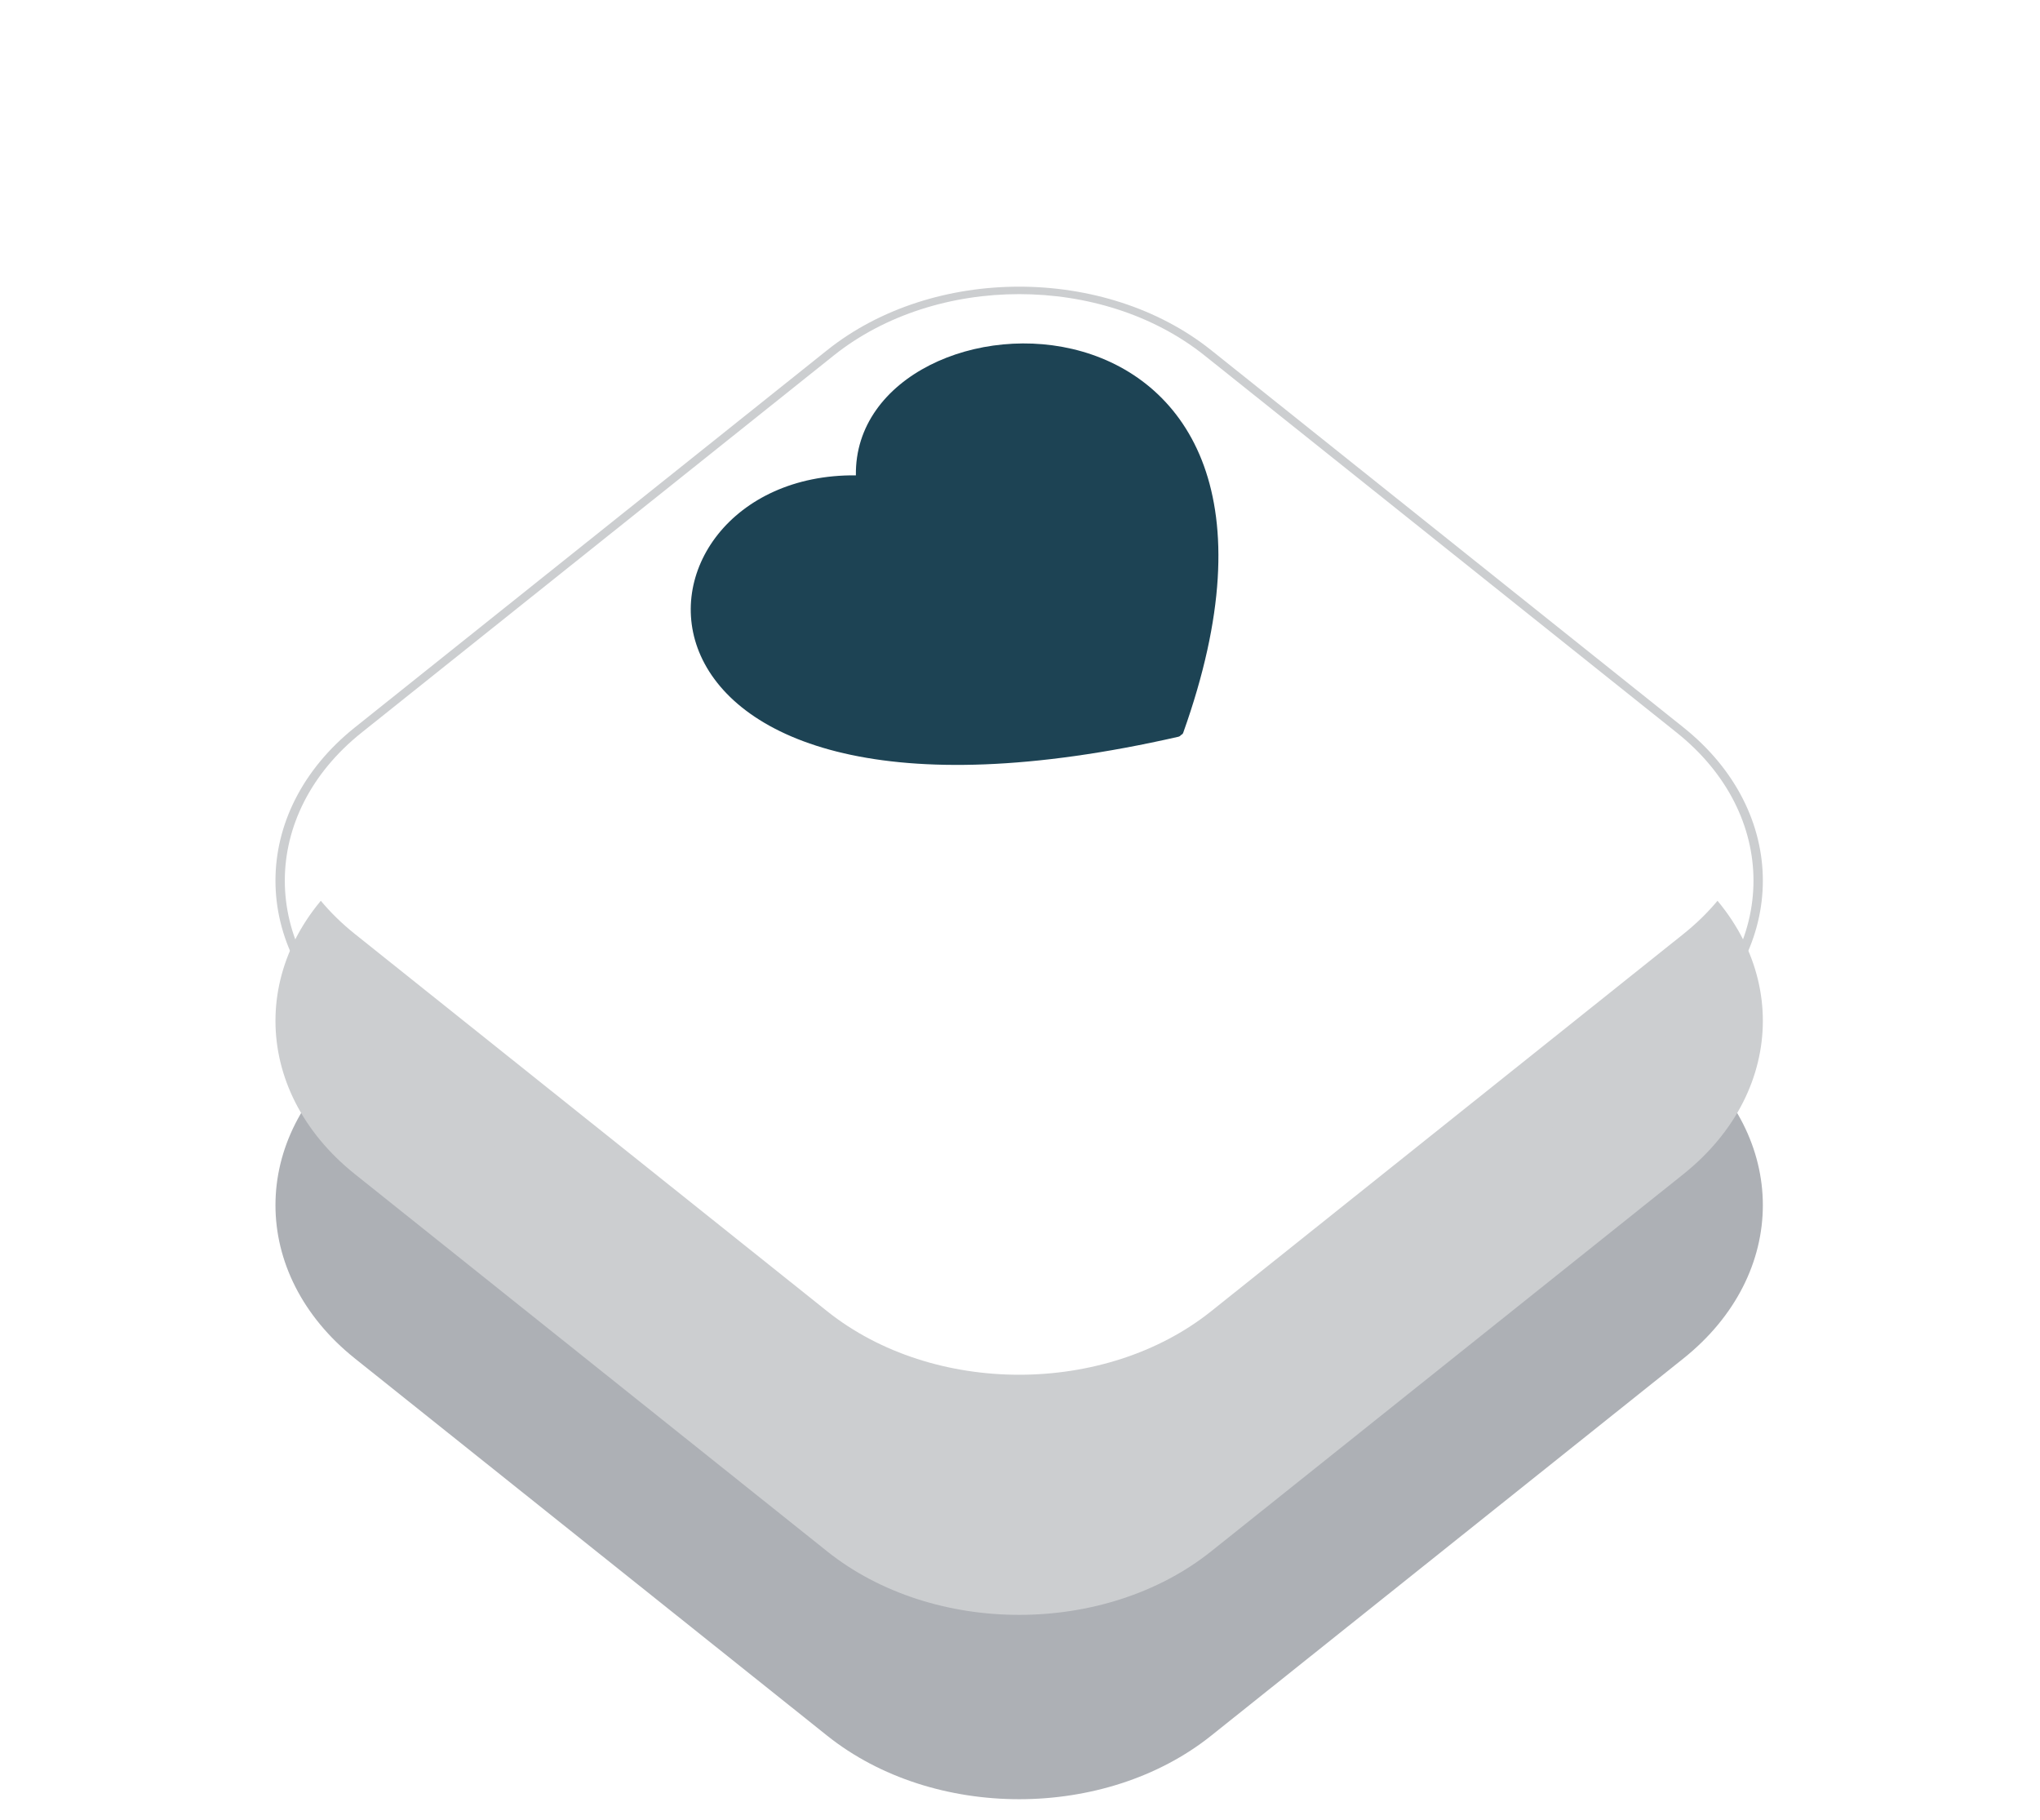 <svg width="74" height="66" viewBox="0 0 74 66" fill="none" xmlns="http://www.w3.org/2000/svg">
<path d="M12.877 49.272C9.031 46.2 9.031 41.22 12.877 38.149L30.005 24.47C33.852 21.398 40.087 21.398 43.934 24.47L61.062 38.149C64.908 41.22 64.908 46.2 61.062 49.272L43.934 62.95C40.087 66.022 33.852 66.022 30.005 62.95L12.877 49.272Z" fill="#ADB0B5"/>
<g filter="url(#filter0_d_1_4516)">
<path d="M12.877 41.377C9.031 38.305 9.031 33.325 12.877 30.254L30.005 16.575C33.852 13.503 40.087 13.503 43.934 16.575L61.062 30.254C64.908 33.325 64.908 38.305 61.062 41.377L43.934 55.056C40.087 58.127 33.852 58.127 30.005 55.056L12.877 41.377Z" fill="#CCCED0"/>
</g>
<g filter="url(#filter1_d_1_4516)">
<path d="M12.877 32.668C9.031 29.596 9.031 24.616 12.877 21.545L30.005 7.866C33.852 4.795 40.087 4.795 43.934 7.866L61.062 21.545C64.908 24.616 64.908 29.596 61.062 32.668L43.934 46.347C40.087 49.418 33.852 49.418 30.005 46.347L12.877 32.668Z" fill="white"/>
</g>
<g filter="url(#filter2_d_1_4516)">
<path fill-rule="evenodd" clip-rule="evenodd" d="M30.245 8.058L13.117 21.737C9.403 24.702 9.403 29.511 13.117 32.476L30.245 46.155C33.959 49.121 39.98 49.121 43.694 46.155L60.822 32.476C64.535 29.511 64.535 24.702 60.822 21.737L43.694 8.058C39.98 5.092 33.959 5.092 30.245 8.058ZM12.877 21.545C9.031 24.616 9.031 29.596 12.877 32.668L30.005 46.347C33.852 49.418 40.087 49.418 43.934 46.347L61.062 32.668C64.908 29.596 64.908 24.616 61.062 21.545L43.934 7.866C40.087 4.795 33.852 4.795 30.005 7.866L12.877 21.545Z" fill="#CCCED0"/>
</g>
<path fill-rule="evenodd" clip-rule="evenodd" d="M31.047 17.24C26.55 17.195 24.078 20.807 25.422 23.791C26.11 25.318 27.781 26.667 30.613 27.321C33.435 27.973 37.407 27.936 42.739 26.722C42.783 26.712 42.819 26.688 42.84 26.657C42.878 26.641 42.908 26.613 42.92 26.577C44.44 22.319 44.487 19.147 43.671 16.893C42.852 14.632 41.162 13.297 39.251 12.748C35.514 11.674 30.991 13.649 31.047 17.24Z" fill="#1D4354"/>
<defs>
<filter id="filter0_d_1_4516" x="7.575" y="13.063" width="58.789" height="47.922" filterUnits="userSpaceOnUse" color-interpolation-filters="sRGB">
<feFlood flood-opacity="0" result="BackgroundImageFix"/>
<feColorMatrix in="SourceAlpha" type="matrix" values="0 0 0 0 0 0 0 0 0 0 0 0 0 0 0 0 0 0 127 0" result="hardAlpha"/>
<feOffset dy="1.209"/>
<feGaussianBlur stdDeviation="1.209"/>
<feComposite in2="hardAlpha" operator="out"/>
<feColorMatrix type="matrix" values="0 0 0 0 0 0 0 0 0 0 0 0 0 0 0 0 0 0 0.1 0"/>
<feBlend mode="normal" in2="BackgroundImageFix" result="effect1_dropShadow_1_4516"/>
<feBlend mode="normal" in="SourceGraphic" in2="effect1_dropShadow_1_4516" result="shape"/>
</filter>
<filter id="filter1_d_1_4516" x="7.575" y="4.354" width="58.789" height="47.922" filterUnits="userSpaceOnUse" color-interpolation-filters="sRGB">
<feFlood flood-opacity="0" result="BackgroundImageFix"/>
<feColorMatrix in="SourceAlpha" type="matrix" values="0 0 0 0 0 0 0 0 0 0 0 0 0 0 0 0 0 0 127 0" result="hardAlpha"/>
<feOffset dy="1.209"/>
<feGaussianBlur stdDeviation="1.209"/>
<feComposite in2="hardAlpha" operator="out"/>
<feColorMatrix type="matrix" values="0 0 0 0 0 0 0 0 0 0 0 0 0 0 0 0 0 0 0.1 0"/>
<feBlend mode="normal" in2="BackgroundImageFix" result="effect1_dropShadow_1_4516"/>
<feBlend mode="normal" in="SourceGraphic" in2="effect1_dropShadow_1_4516" result="shape"/>
</filter>
<filter id="filter2_d_1_4516" x="0.324" y="0.728" width="73.291" height="62.424" filterUnits="userSpaceOnUse" color-interpolation-filters="sRGB">
<feFlood flood-opacity="0" result="BackgroundImageFix"/>
<feColorMatrix in="SourceAlpha" type="matrix" values="0 0 0 0 0 0 0 0 0 0 0 0 0 0 0 0 0 0 127 0" result="hardAlpha"/>
<feOffset dy="4.834"/>
<feGaussianBlur stdDeviation="4.834"/>
<feComposite in2="hardAlpha" operator="out"/>
<feColorMatrix type="matrix" values="0 0 0 0 0 0 0 0 0 0 0 0 0 0 0 0 0 0 0.1 0"/>
<feBlend mode="normal" in2="BackgroundImageFix" result="effect1_dropShadow_1_4516"/>
<feBlend mode="normal" in="SourceGraphic" in2="effect1_dropShadow_1_4516" result="shape"/>
</filter>
</defs>
</svg>
